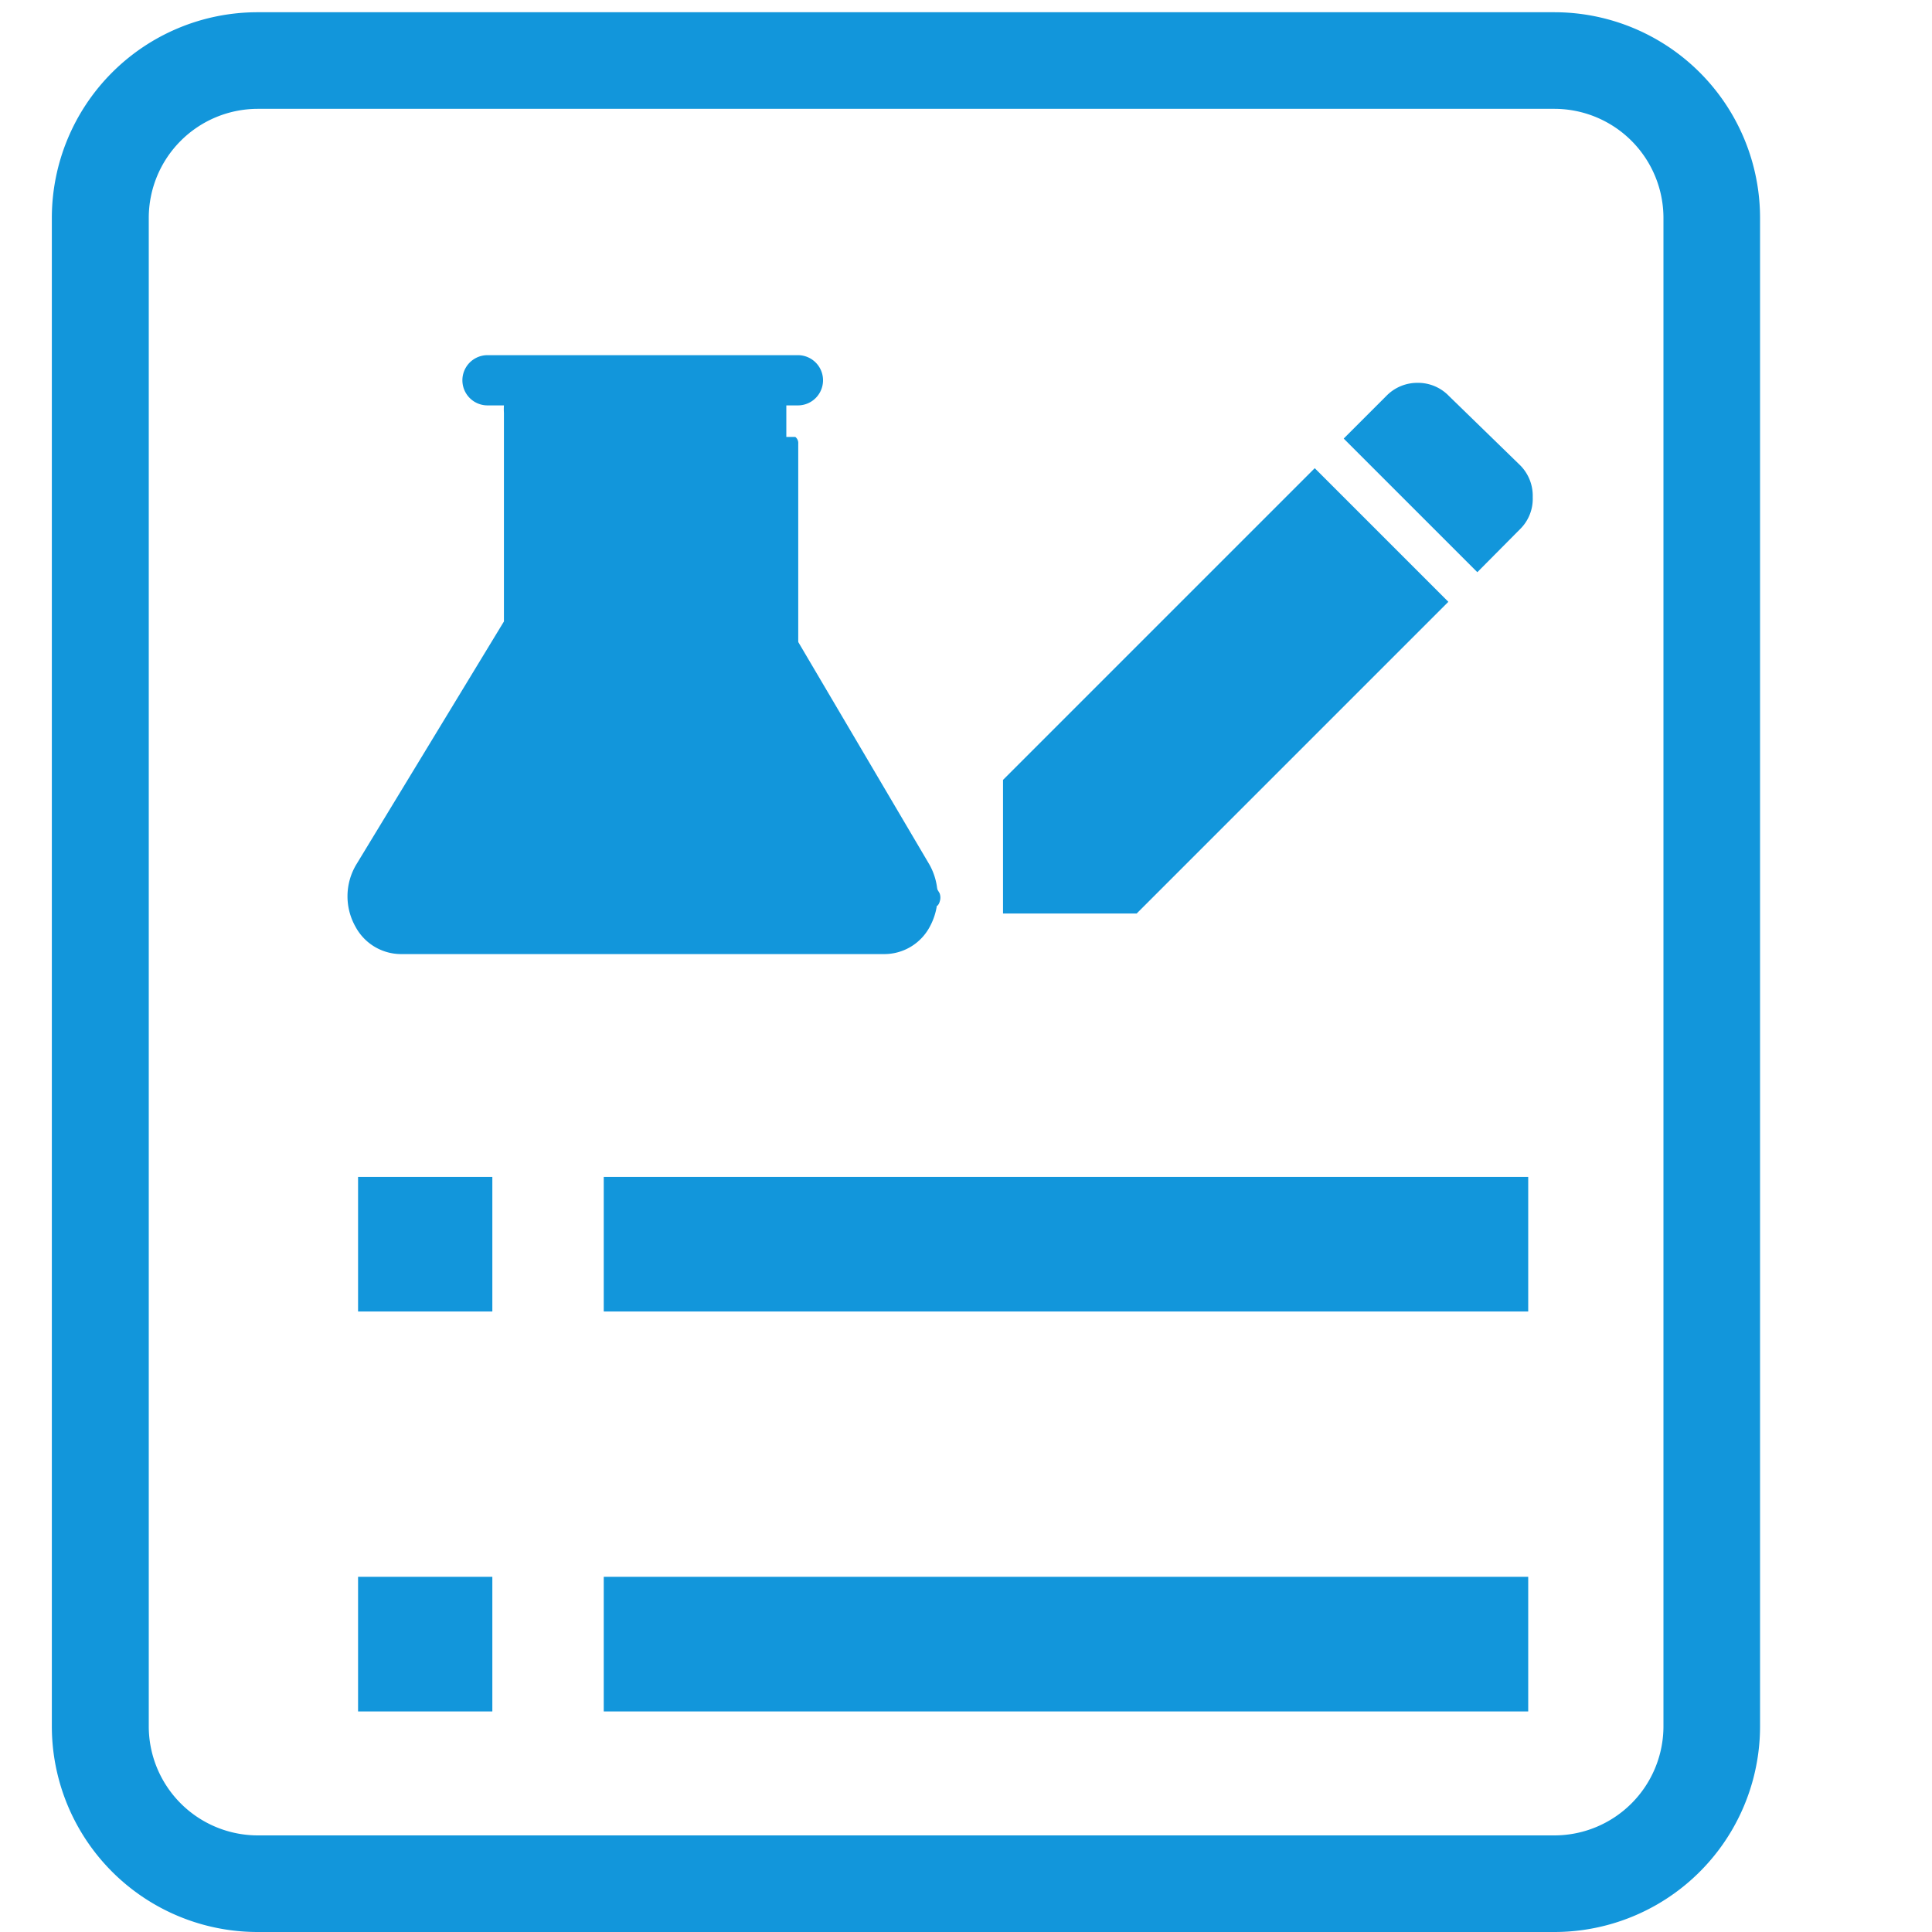 <?xml version="1.0" standalone="no"?><!DOCTYPE svg PUBLIC "-//W3C//DTD SVG 1.1//EN" "http://www.w3.org/Graphics/SVG/1.1/DTD/svg11.dtd"><svg t="1712807234573" class="icon" viewBox="0 0 1024 1024" version="1.1" xmlns="http://www.w3.org/2000/svg" p-id="25671" xmlns:xlink="http://www.w3.org/1999/xlink" width="200" height="200"><path d="M254.976 480.085h241.835a4.608 4.608 0 0 0 1.195-2.048 6.656 6.656 0 0 0 0-4.608l-74.923-127.317v-110.933a4.096 4.096 0 0 0-1.536-3.584h-88.576a4.096 4.096 0 0 0-1.365 3.584v111.104l-77.141 127.147a5.973 5.973 0 0 0 0 4.608 4.608 4.608 0 0 0 0.512 2.048z m63.147-59.221h17.067l38.912-37.888L398.336 426.667l7.339 11.605L426.667 424.96a12.459 12.459 0 0 1 17.067 3.925 12.629 12.629 0 0 1-3.925 17.067l-42.325 26.283-21.163-34.133-8.704-15.701-22.016 23.04h-26.965a12.459 12.459 0 0 1-12.459-12.288 12.629 12.629 0 0 1 11.947-12.288zM602.795 400.725l-26.795 26.795v12.971h22.187v22.187h12.971l26.795-26.795-35.157-35.157zM631.467 384.683l80.896-80.896a5.291 5.291 0 1 0-7.339-7.339l-81.067 80.896a4.949 4.949 0 0 0 0 7.68 4.779 4.779 0 0 0 7.509-0.341z" fill="#1296db" p-id="25672"></path><path d="M823.808 57.685a57.856 57.856 0 0 1 57.856 57.856v799.403A57.856 57.856 0 0 1 823.808 972.8H136.533a57.856 57.856 0 0 1-57.685-57.856V115.541A57.856 57.856 0 0 1 136.533 57.685h687.275m0-51.2H136.533a109.056 109.056 0 0 0-109.056 109.056v799.403A109.056 109.056 0 0 0 136.533 1024h687.275a109.056 109.056 0 0 0 109.056-109.056V115.541A109.056 109.056 0 0 0 823.808 6.485z" fill="#1296db" p-id="25673"></path><path d="M696.832 248.149l-165.205 165.205v70.827h70.827l165.205-165.205-70.827-70.827z" fill="#1296db" p-id="25674"></path><path d="M188.928 458.069l78.165-128.683v-110.592a31.573 31.573 0 0 1 0-3.925h-8.704a13.312 13.312 0 1 1 0-26.624h164.523a13.312 13.312 0 1 1 0 26.624h-6.144V329.557l75.947 128.853a34.133 34.133 0 0 1 0 32.939 27.307 27.307 0 0 1-23.893 14.336H212.309a27.477 27.477 0 0 1-23.893-14.507 32.768 32.768 0 0 1 0.512-33.109z" fill="#1296db" p-id="25675"></path><path d="M260.949 835.755h-71.168v71.339h71.168v-71.339zM260.949 623.787h-71.168v71.339h71.168v-71.339zM809.984 835.755H320v71.339h489.984v-71.339zM809.984 623.787H320v71.339h489.984v-71.339zM751.787 202.923a22.869 22.869 0 0 0-17.067 6.997l-22.528 22.528 70.827 70.827 22.528-22.699a22.528 22.528 0 0 0 6.827-17.067 22.869 22.869 0 0 0-6.827-17.067L768 209.92a22.699 22.699 0 0 0-17.067-6.997z" fill="#1296db" p-id="25676"></path></svg>